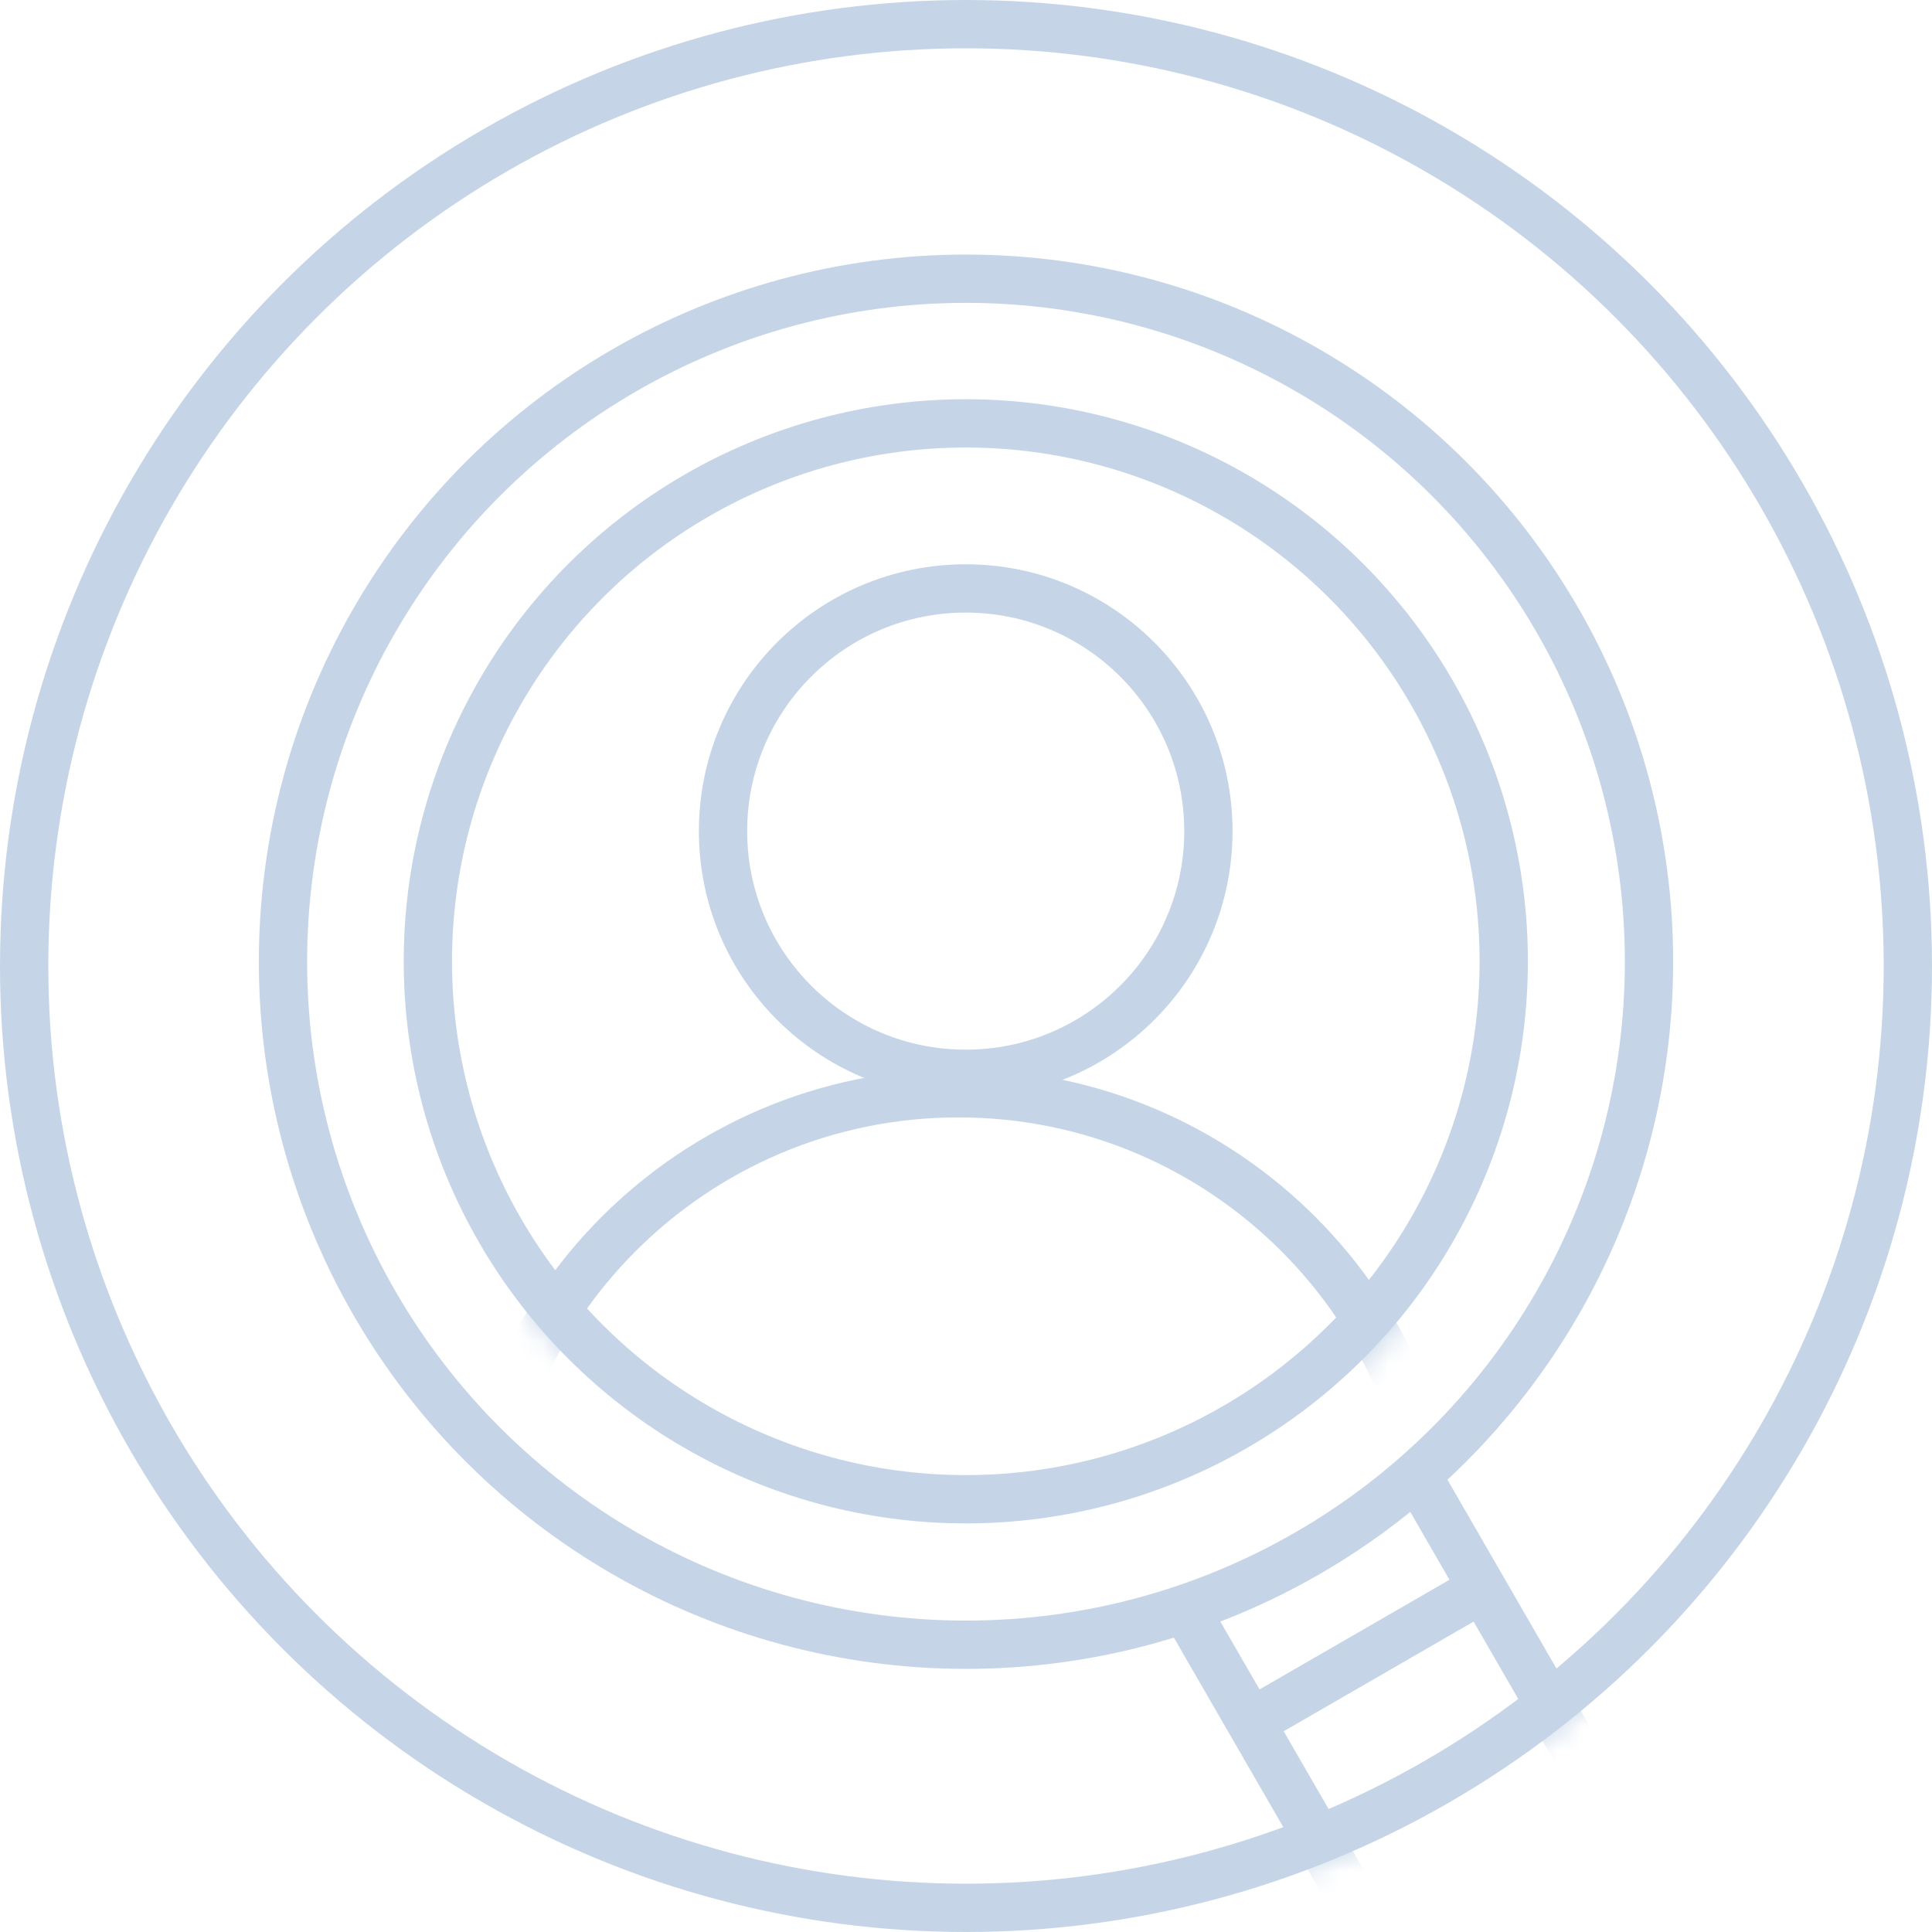 <svg width="80" height="80" viewBox="0 0 80 80" fill="none" xmlns="http://www.w3.org/2000/svg">
<circle cx="40" cy="40" r="39" stroke="#C5D5E7" stroke-width="2"/>
<mask id="mask0_632_473" style="mask-type:alpha" maskUnits="userSpaceOnUse" x="0" y="0" width="80" height="80">
<circle cx="40" cy="40" r="40" fill="#D9D9D9"/>
</mask>
<g mask="url(#mask0_632_473)">
<circle cx="40" cy="39.823" r="28.282" transform="rotate(-30 40 39.823)" stroke="#C5D5E7" stroke-width="2"/>
<circle cx="39.992" cy="39.806" r="22.275" transform="rotate(-30 39.992 39.806)" stroke="#C5D5E7" stroke-width="2"/>
<path d="M49.052 66.581L62.111 89.198C63.64 91.848 67.028 92.756 69.678 91.226V91.226C72.328 89.697 73.236 86.308 71.706 83.659L58.648 61.041" stroke="#C5D5E7" stroke-width="2"/>
<line x1="52.59" y1="70.859" x2="60.815" y2="66.11" stroke="#C5D5E7" stroke-width="2"/>
<mask id="mask1_632_473" style="mask-type:alpha" maskUnits="userSpaceOnUse" x="16" y="16" width="48" height="48">
<circle cx="40.131" cy="40.09" r="23.141" transform="rotate(-30 40.131 40.09)" fill="#D9D9D9"/>
</mask>
<g mask="url(#mask1_632_473)">
<circle cx="39.988" cy="34.415" r="10.049" stroke="#C5D5E7" stroke-width="2"/>
<path d="M19.786 65.172C19.786 54.18 28.697 45.269 39.689 45.269C50.681 45.269 59.592 54.18 59.592 65.172V65.367H19.786V65.172Z" stroke="#C5D5E7" stroke-width="2"/>
</g>
</g>
</svg>

